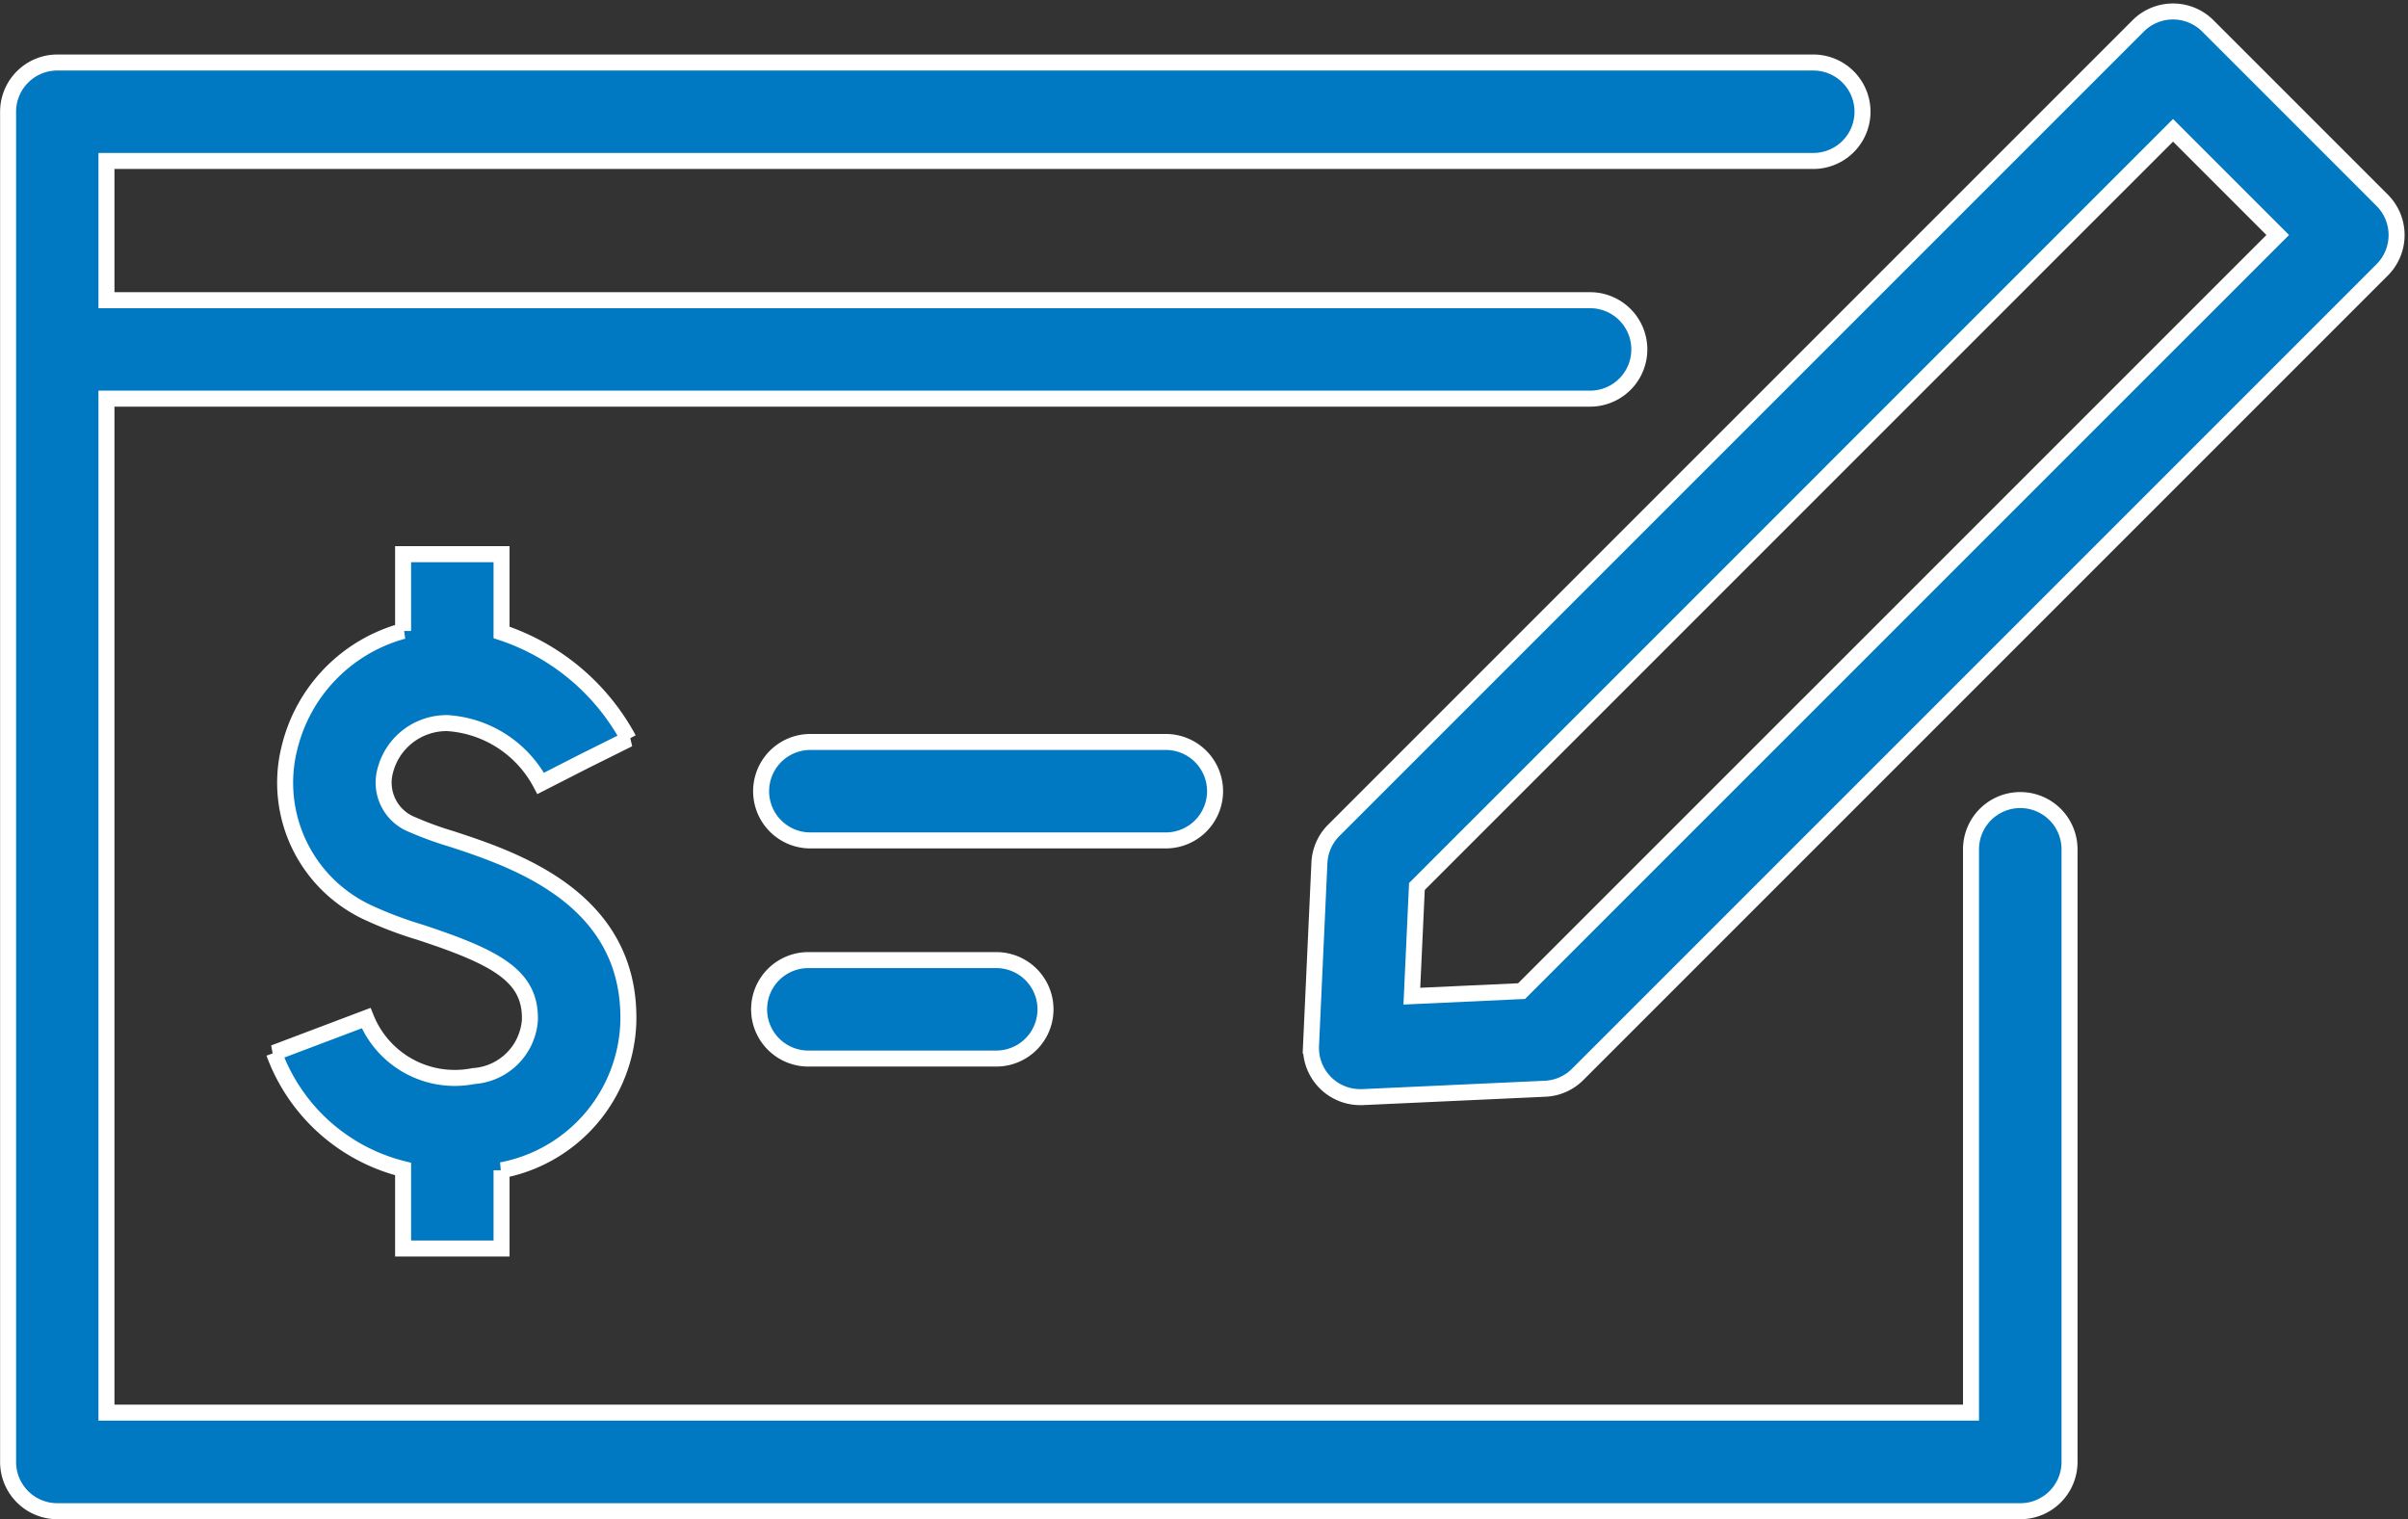 <svg xmlns="http://www.w3.org/2000/svg" width="75.234" height="47.463" viewBox="0 0 75.234 47.463">
  <rect x="0" y="0" width="75.234" height="47.463" fill="#333333" stroke="none"/>
  <g id="Group_433" data-name="Group 433" transform="translate(-163.109 -362.796)">
    <path id="Path_439" data-name="Path 439" d="M226.228,387.493a1.539,1.539,0,0,0-1.538,1.538v17.6H166.435V374.952h46.354a1.538,1.538,0,1,0,0-3.076H166.435v-4.35h53.327a1.538,1.538,0,0,0,0-3.076H164.9a1.538,1.538,0,0,0-1.538,1.538v42.185a1.538,1.538,0,0,0,1.538,1.538h61.33a1.537,1.537,0,0,0,1.538-1.538V389.031A1.538,1.538,0,0,0,226.228,387.493Z" transform="translate(0 0.299)" fill="#0079c2" stroke="#fff" stroke-width="0.5"/>
    <path id="Path_440" data-name="Path 440" d="M196.663,383.238a1.539,1.539,0,0,0-1.538-1.538H184.018a1.538,1.538,0,1,0,0,3.076h11.106A1.539,1.539,0,0,0,196.663,383.238Z" transform="translate(4.409 4.277)" fill="#0079c2" stroke="#fff" stroke-width="0.5"/>
    <path id="Path_441" data-name="Path 441" d="M183.967,387.238a1.538,1.538,0,1,0,0,3.076h5.872a1.538,1.538,0,0,0,0-3.076Z" transform="translate(4.397 5.554)" fill="#0079c2" stroke="#fff" stroke-width="0.5"/>
    <path id="Path_442" data-name="Path 442" d="M229.906,369.05l-5.445-5.445a1.539,1.539,0,0,0-2.176,0l-25.132,25.132a1.531,1.531,0,0,0-.449,1.017l-.262,5.709a1.538,1.538,0,0,0,1.536,1.61l.071,0,5.709-.262a1.532,1.532,0,0,0,1.016-.449l25.132-25.132A1.539,1.539,0,0,0,229.906,369.05ZM203.02,393.761l-3.428.158.158-3.427,23.624-23.625,3.271,3.271Z" transform="translate(7.628)" fill="#0079c2" stroke="#fff" stroke-width="0.5"/>
    <path id="Path_443" data-name="Path 443" d="M175.537,382.21a3.555,3.555,0,0,1,2.907,1.884l1.371-.7,1.377-.685a7.011,7.011,0,0,0-3.97-3.332v-2.445h-3.076v2.4A5,5,0,0,0,170.592,383a4.469,4.469,0,0,0,2.472,5.135,12.1,12.1,0,0,0,1.608.608c2.4.789,3.47,1.372,3.436,2.744a1.89,1.89,0,0,1-1.761,1.75,2.984,2.984,0,0,1-3.356-1.811l-2.878,1.088a5.78,5.78,0,0,0,4.033,3.627v2.483h3.076v-2.444a4.869,4.869,0,0,0,3.961-4.615c.1-3.891-3.577-5.1-5.552-5.746a10.362,10.362,0,0,1-1.186-.433,1.409,1.409,0,0,1-.86-1.677A1.978,1.978,0,0,1,175.537,382.21Z" transform="translate(1.557 3.178)" fill="#0079c2" stroke="#fff" stroke-width="0.5"/>
  </g>
</svg>
